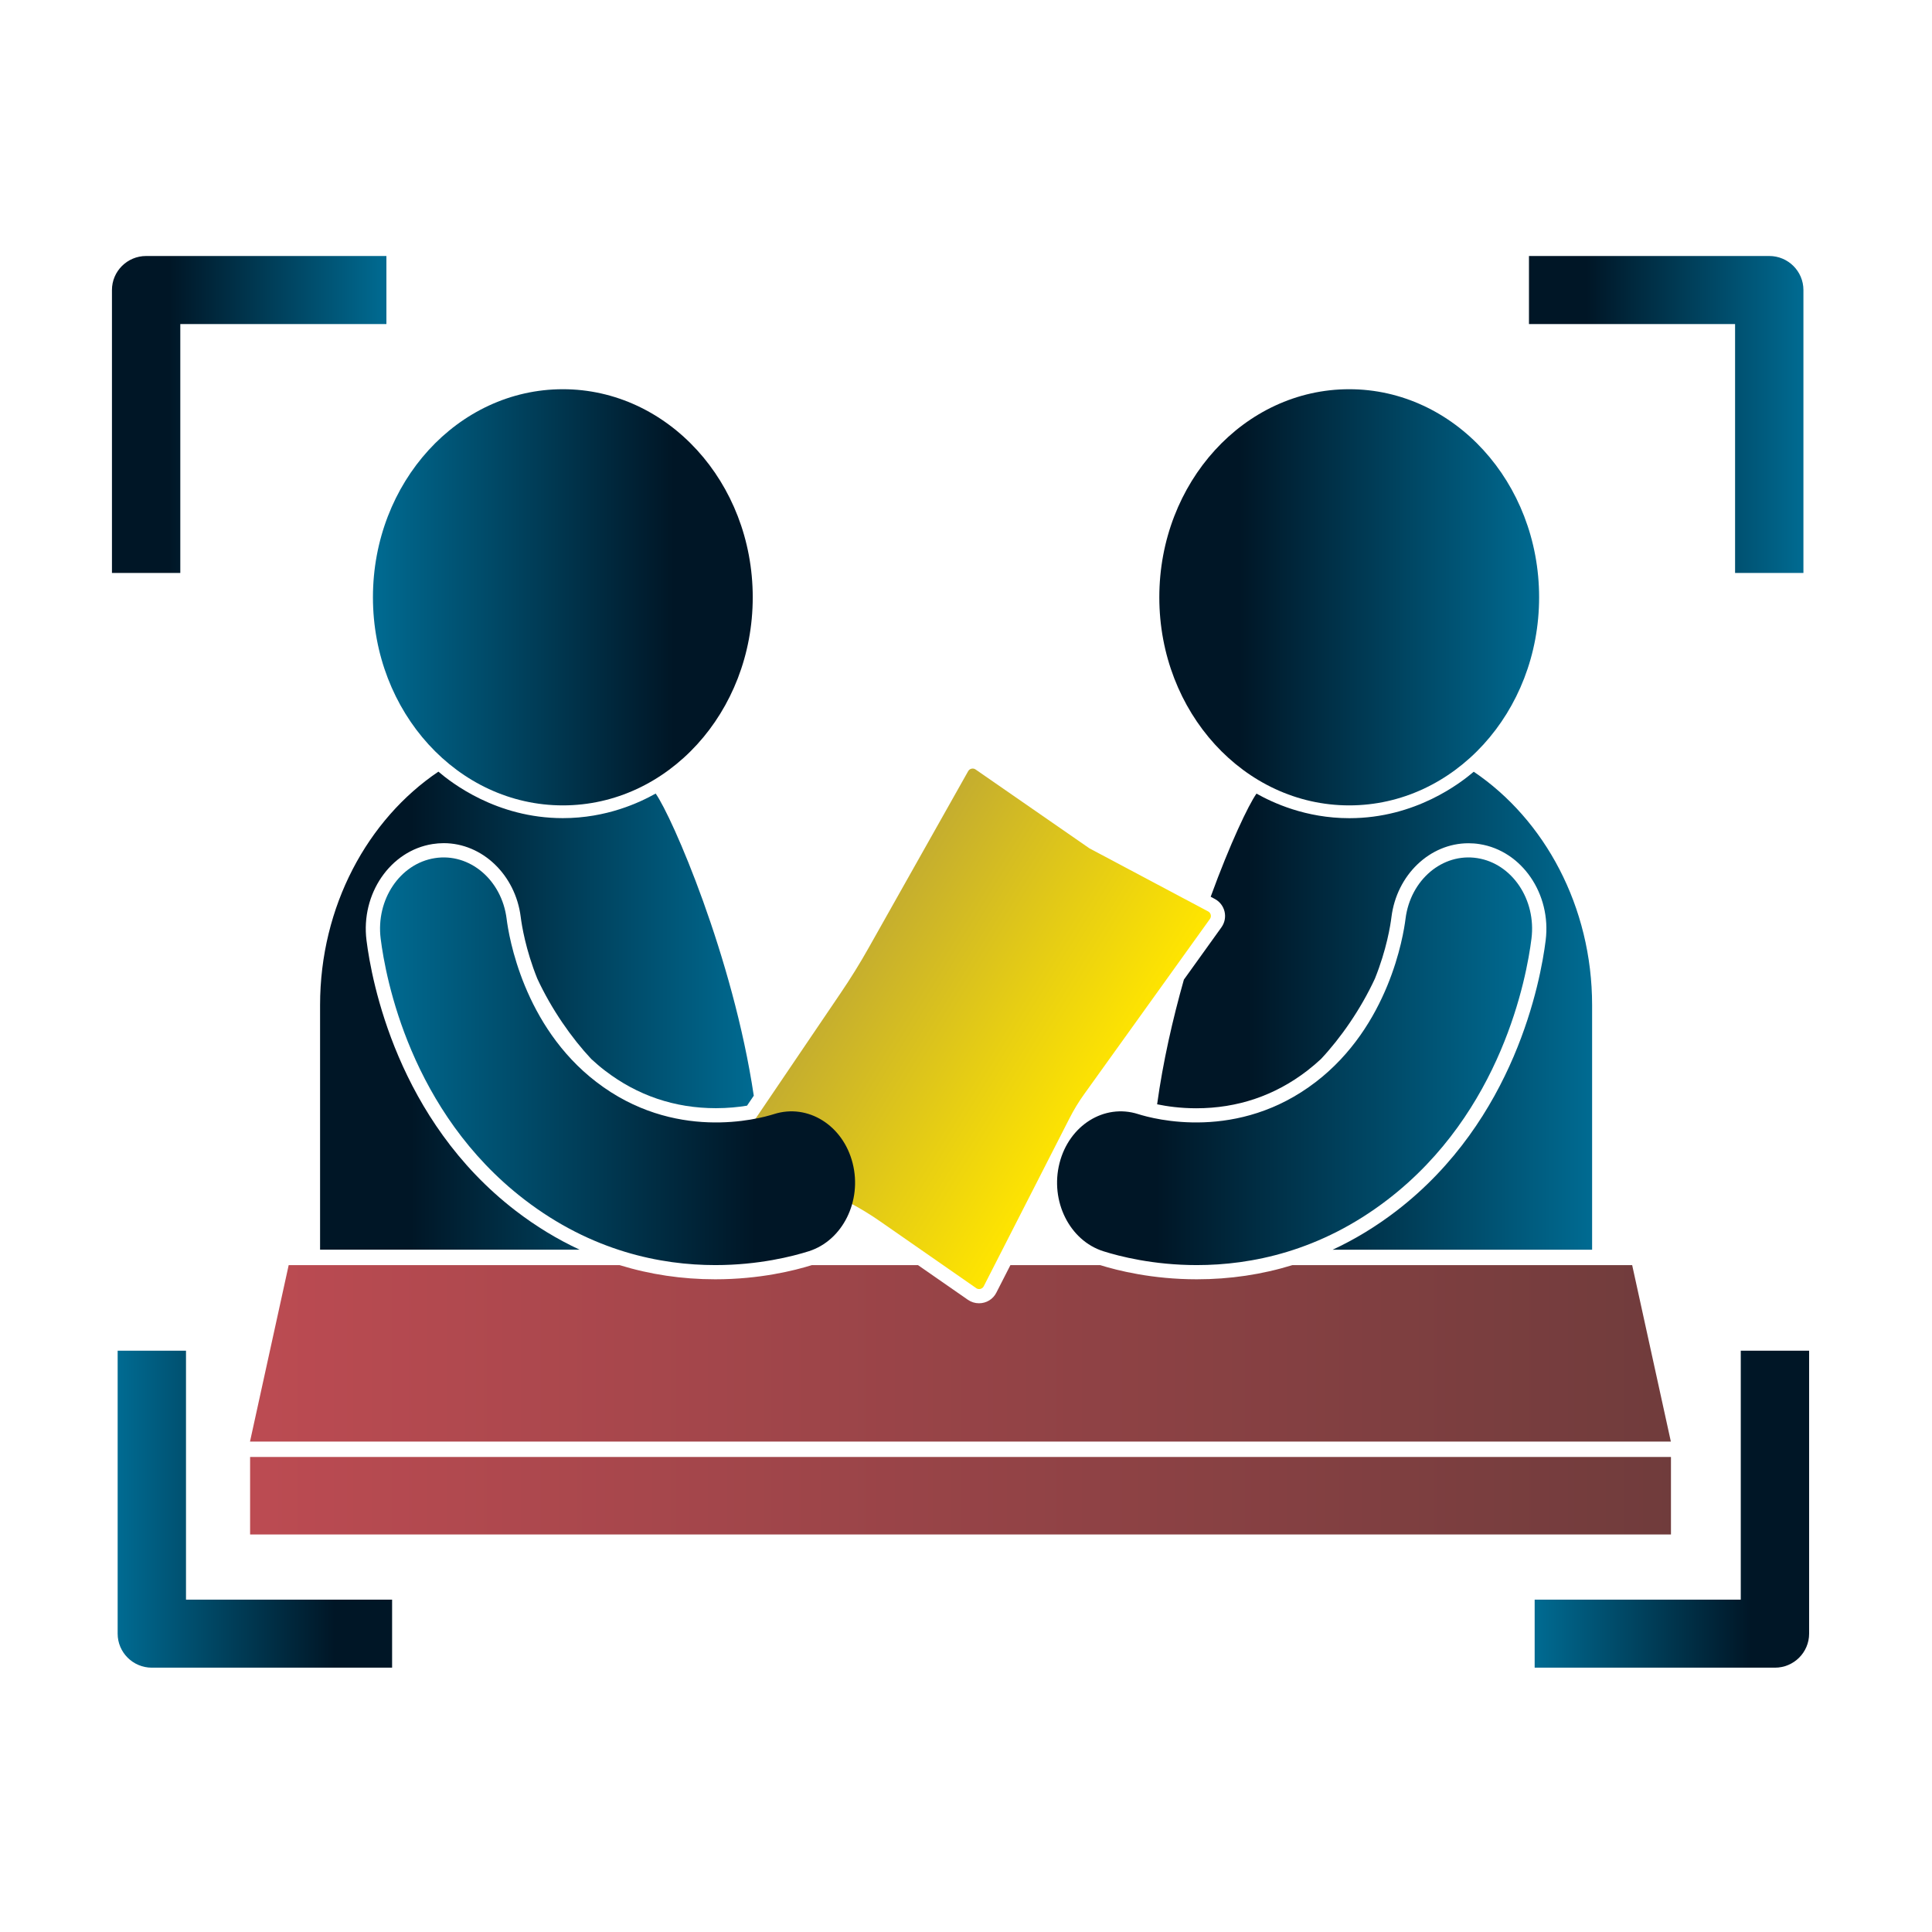 <svg xmlns="http://www.w3.org/2000/svg" width="151" height="151" viewBox="0 0 151 151" fill="none"><path d="M76.295 100.675L68.766 95.442C68.037 94.935 67.279 94.472 66.496 94.054L58.127 89.588C57.916 89.474 57.849 89.204 57.983 89.008L65.678 77.651C66.474 76.481 67.219 75.28 67.909 74.05L75.668 60.275C75.785 60.065 76.056 60.005 76.25 60.141L85.123 66.287C85.123 66.287 85.148 66.303 85.164 66.313L94.425 71.235C94.642 71.349 94.705 71.628 94.562 71.825L84.76 85.483C84.314 86.098 83.919 86.751 83.576 87.429L76.887 100.53C76.776 100.748 76.496 100.818 76.295 100.679V100.675Z" fill="url(#paint0_linear_3362_981)"></path><path d="M130.598 113.873H19.547V119.93H130.598V113.873Z" fill="url(#paint1_linear_3362_981)"></path><path d="M105.451 62.947C113.648 62.947 120.293 55.666 120.293 46.684C120.293 37.701 113.648 30.42 105.451 30.42C97.254 30.42 90.609 37.701 90.609 46.684C90.609 55.666 97.254 62.947 105.451 62.947Z" fill="url(#paint2_linear_3362_981)"></path><path d="M93.537 98.876C90.14 98.876 87.481 98.189 86.23 97.792C83.591 96.952 82.057 93.871 82.808 90.911C83.556 87.95 86.307 86.233 88.946 87.072C90.2 87.472 96.771 89.228 102.842 84.562C108.544 80.181 109.683 73.173 109.852 71.81C110.234 68.764 112.749 66.641 115.465 67.069C118.183 67.496 120.078 70.314 119.696 73.36C119.314 76.413 117.372 86.904 108.461 93.754C103.192 97.805 97.787 98.876 93.54 98.876H93.537Z" fill="url(#paint3_linear_3362_981)"></path><path d="M43.99 62.947C52.187 62.947 58.832 55.666 58.832 46.684C58.832 37.701 52.187 30.42 43.99 30.42C35.793 30.42 29.148 37.701 29.148 46.684C29.148 55.666 35.793 62.947 43.99 62.947Z" fill="url(#paint4_linear_3362_981)"></path><path d="M55.911 98.876C59.308 98.876 61.966 98.189 63.218 97.792C65.857 96.952 67.391 93.871 66.64 90.911C65.892 87.95 63.141 86.233 60.502 87.072C59.248 87.472 52.677 89.228 46.606 84.562C40.904 80.181 39.764 73.173 39.596 71.81C39.214 68.764 36.699 66.641 33.983 67.069C31.264 67.496 29.37 70.314 29.752 73.36C30.134 76.413 32.076 86.904 40.987 93.754C46.256 97.805 51.661 98.876 55.908 98.876H55.911Z" fill="url(#paint5_linear_3362_981)"></path><path d="M11.87 130.341H30.646V125.022H14.537V105.566H9.195V127.681C9.195 129.149 10.392 130.341 11.866 130.341H11.87Z" fill="url(#paint6_linear_3362_981)"></path><path d="M119.948 130.341H138.725C140.199 130.341 141.396 129.149 141.396 127.681V105.566H136.054V125.022H119.945V130.341H119.948Z" fill="url(#paint7_linear_3362_981)"></path><path d="M138.277 20.008H119.5V25.327H135.609V44.782H140.951V22.667C140.951 21.2 139.754 20.008 138.28 20.008H138.277Z" fill="url(#paint8_linear_3362_981)"></path><path d="M30.198 20.008H11.421C9.947 20.008 8.75 21.2 8.75 22.667V44.782H14.092V25.327H30.201V20.008H30.198Z" fill="url(#paint9_linear_3362_981)"></path><path d="M127.572 98.877H101.015C98.631 99.612 96.135 99.986 93.537 99.986C90.073 99.986 87.352 99.305 85.983 98.877H78.972L77.871 101.032C77.613 101.543 77.094 101.86 76.515 101.86C76.203 101.86 75.904 101.765 75.646 101.587L71.746 98.877H63.456C62.09 99.305 59.368 99.986 55.901 99.986C53.304 99.986 50.808 99.612 48.42 98.877H22.563L19.539 112.671H130.59L127.566 98.877H127.572Z" fill="url(#paint10_linear_3362_981)"></path><path d="M58.914 85.64C57.29 74.771 52.528 63.829 51.245 62.022C49.99 62.726 47.415 63.943 43.989 63.943C38.8 63.943 35.263 61.16 34.264 60.31C28.734 64.038 25.016 70.834 25.016 78.558V97.653C25.016 97.653 25.016 97.662 25.016 97.669H45.298C43.563 96.864 41.895 95.852 40.303 94.629C31.052 87.519 29.04 76.653 28.645 73.493C28.19 69.864 30.504 66.488 33.805 65.969C34.095 65.924 34.388 65.899 34.678 65.899C37.699 65.899 40.287 68.381 40.698 71.668C40.777 72.298 41.077 74.21 41.99 76.479C43.111 78.898 44.684 81.139 46.208 82.765C46.546 83.079 46.902 83.386 47.285 83.678C49.819 85.624 52.735 86.613 55.953 86.613C56.883 86.613 57.711 86.527 58.386 86.416L58.914 85.636V85.64Z" fill="url(#paint11_linear_3362_981)"></path><path d="M115.186 60.315C114.187 61.164 110.65 63.95 105.461 63.947C102.035 63.947 99.46 62.73 98.205 62.026C97.581 62.904 96.133 65.947 94.624 70.087L94.945 70.258C95.331 70.464 95.611 70.825 95.709 71.25C95.808 71.675 95.719 72.122 95.464 72.477L92.529 76.566C91.654 79.665 90.893 82.997 90.438 86.309C91.198 86.468 92.258 86.62 93.497 86.62C96.715 86.62 99.632 85.634 102.166 83.685C102.544 83.393 102.901 83.086 103.242 82.772C104.767 81.146 106.339 78.905 107.46 76.486C108.374 74.217 108.676 72.305 108.752 71.675C109.163 68.385 111.751 65.906 114.772 65.906C115.062 65.906 115.355 65.928 115.645 65.975C118.946 66.495 121.261 69.871 120.805 73.5C120.411 76.661 118.399 87.523 109.147 94.636C107.555 95.859 105.887 96.871 104.152 97.676H124.435C124.435 97.676 124.435 97.666 124.435 97.66V78.566C124.435 70.841 120.713 64.048 115.186 60.318V60.315Z" fill="url(#paint12_linear_3362_981)"></path><defs><linearGradient id="paint0_linear_3362_981" x1="66.788" y1="74.549" x2="85.646" y2="86.155" gradientUnits="userSpaceOnUse"><stop stop-color="#C4AD2F"></stop><stop offset="1" stop-color="#FFE500"></stop></linearGradient><linearGradient id="paint1_linear_3362_981" x1="19.547" y1="116.903" x2="130.601" y2="116.903" gradientUnits="userSpaceOnUse"><stop stop-color="#BC4B52"></stop><stop offset="1" stop-color="#703C3C"></stop></linearGradient><linearGradient id="paint2_linear_3362_981" x1="90.609" y1="46.684" x2="120.29" y2="46.684" gradientUnits="userSpaceOnUse"><stop offset="0.21" stop-color="#001626"></stop><stop offset="1" stop-color="#006B92"></stop></linearGradient><linearGradient id="paint3_linear_3362_981" x1="82.614" y1="82.942" x2="119.74" y2="82.942" gradientUnits="userSpaceOnUse"><stop offset="0.21" stop-color="#001626"></stop><stop offset="1" stop-color="#006B92"></stop></linearGradient><linearGradient id="paint4_linear_3362_981" x1="58.829" y1="46.684" x2="29.148" y2="46.684" gradientUnits="userSpaceOnUse"><stop offset="0.21" stop-color="#001626"></stop><stop offset="1" stop-color="#006B92"></stop></linearGradient><linearGradient id="paint5_linear_3362_981" x1="66.831" y1="82.942" x2="29.704" y2="82.942" gradientUnits="userSpaceOnUse"><stop offset="0.21" stop-color="#001626"></stop><stop offset="1" stop-color="#006B92"></stop></linearGradient><linearGradient id="paint6_linear_3362_981" x1="30.646" y1="117.954" x2="9.198" y2="117.954" gradientUnits="userSpaceOnUse"><stop offset="0.21" stop-color="#001626"></stop><stop offset="1" stop-color="#006B92"></stop></linearGradient><linearGradient id="paint7_linear_3362_981" x1="141.396" y1="117.954" x2="119.948" y2="117.954" gradientUnits="userSpaceOnUse"><stop offset="0.21" stop-color="#001626"></stop><stop offset="1" stop-color="#006B92"></stop></linearGradient><linearGradient id="paint8_linear_3362_981" x1="119.497" y1="32.395" x2="140.948" y2="32.395" gradientUnits="userSpaceOnUse"><stop offset="0.21" stop-color="#001626"></stop><stop offset="1" stop-color="#006B92"></stop></linearGradient><linearGradient id="paint9_linear_3362_981" x1="8.747" y1="32.395" x2="30.198" y2="32.395" gradientUnits="userSpaceOnUse"><stop offset="0.21" stop-color="#001626"></stop><stop offset="1" stop-color="#006B92"></stop></linearGradient><linearGradient id="paint10_linear_3362_981" x1="19.545" y1="105.774" x2="130.6" y2="105.774" gradientUnits="userSpaceOnUse"><stop stop-color="#BC4B52"></stop><stop offset="1" stop-color="#703C3C"></stop></linearGradient><linearGradient id="paint11_linear_3362_981" x1="25.012" y1="78.993" x2="58.914" y2="78.993" gradientUnits="userSpaceOnUse"><stop offset="0.21" stop-color="#001626"></stop><stop offset="1" stop-color="#006B92"></stop></linearGradient><linearGradient id="paint12_linear_3362_981" x1="90.438" y1="78.993" x2="124.435" y2="78.993" gradientUnits="userSpaceOnUse"><stop offset="0.21" stop-color="#001626"></stop><stop offset="1" stop-color="#006B92"></stop></linearGradient></defs></svg>